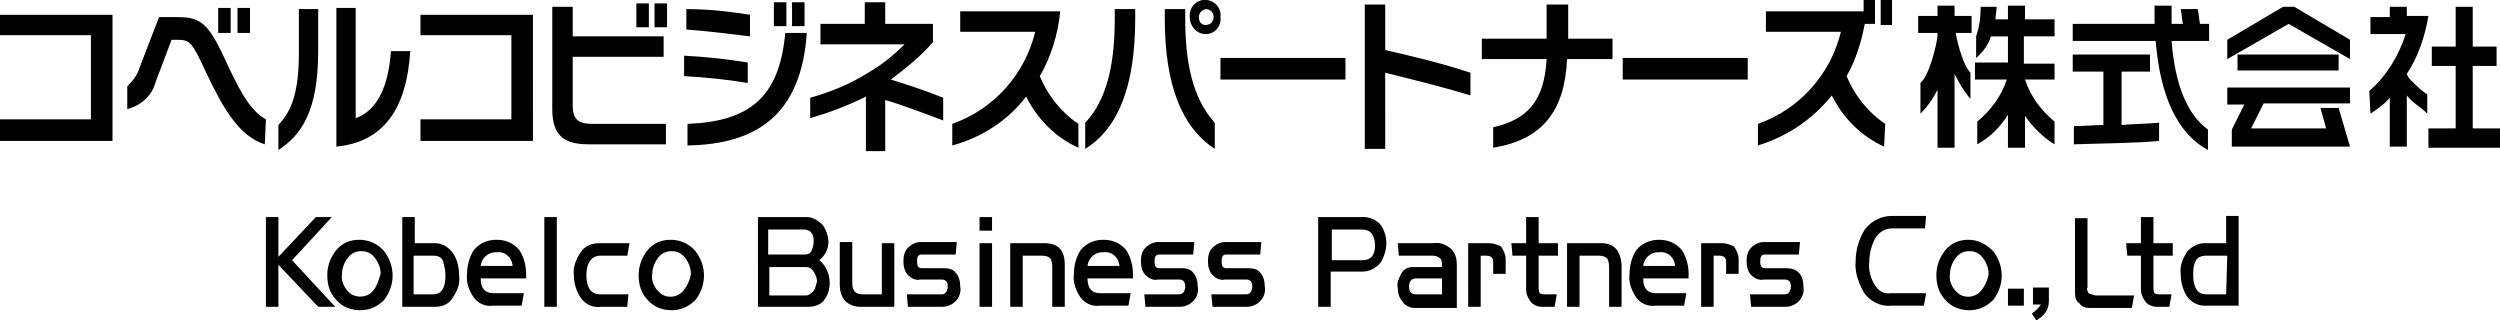 <svg xmlns="http://www.w3.org/2000/svg" viewBox="0 0 220 28.2"><path d="M31.6 21.1c-.8 0-1.5.3-2 .9-.5.6-.8 1.4-.8 2.2 0 .8.2 1.6.8 2.2.5.6 1.3.9 2.1.9s1.5-.3 2.1-.9c1-1.3 1-3 0-4.3-.6-.7-1.4-1-2.2-1m1.3 4.4c-.3.4-.7.6-1.2.6s-.9-.2-1.2-.6c-.3-.4-.5-.9-.4-1.4 0-.5.2-1 .5-1.4.3-.4.7-.6 1.2-.6s.9.2 1.2.6c.3.4.5.9.5 1.4-.2.6-.3 1-.6 1.4m5.4-4.1h-1.8v-2.3h-1.1V27h2.9c.7 0 1.3-.3 1.6-.9.4-.6.6-1.2.5-1.9 0-.7-.2-1.5-.6-2-.4-.5-.9-.8-1.5-.8m-.2 4.5h-1.7v-3.4h1.8c.4 0 .7.2.8.5.1.4.2.8.2 1.2 0 1.1-.3 1.7-1.1 1.7m5.6-4.8c-.8 0-1.5.3-2 .9-.4.6-.6 1.4-.6 2.1-.1.8.2 1.5.6 2.1.4.5 1 .8 1.7.7h2.5l.2-1.1h-2.7c-.7 0-1.1-.4-1.1-1.3h4v-.4c0-.7-.2-1.5-.6-2.1-.5-.6-1.2-.9-2-.9m-1.4 2.4c0-.7.6-1.3 1.3-1.3h.1c.7-.1 1.3.4 1.4 1.1v.1h-2.8zm5.6-4.4H49V27h-1.1zm4.9 3.4h2.4l.2-1.1h-2.6c-.7 0-1.3.2-1.7.8-.4.6-.7 1.3-.6 2 0 .7.2 1.4.6 2 .4.6 1.1.9 1.8.8h2.3l.1-1.1h-2.5c-.8 0-1.2-.6-1.2-1.7s.5-1.7 1.2-1.7m6.2-1.4c-.8 0-1.5.3-2 .9-.5.6-.8 1.4-.8 2.2 0 .8.2 1.6.8 2.2.5.6 1.3.9 2.1.9s1.5-.3 2.1-.9c1-1.3 1-3 0-4.3-.6-.7-1.4-1-2.2-1m1.2 4.4c-.5.7-1.5.8-2.1.3l-.3-.3c-.3-.4-.5-.9-.4-1.4 0-.5.2-1 .5-1.4.3-.4.7-.6 1.2-.6s.9.2 1.2.6c.3.4.5.9.5 1.4-.1.6-.3 1-.6 1.4m11.9-2.6c.5-.4.8-1 .8-1.6 0-.5-.2-1.1-.5-1.5-.4-.4-.9-.7-1.4-.7h-4.3V27h4.4c.6 0 1.2-.2 1.5-.7.7-1 .5-2.6-.5-3.4m-4.5-2.7h3.2c.2 0 .5.1.6.3.2.2.2.5.2.8 0 .3-.1.6-.2.8-.1.2-.3.3-.6.3h-3.2v-2.2zm4 5.4c-.2.2-.4.4-.7.4h-3.2v-2.5h3.2c.3 0 .5.1.7.4.2.3.3.6.3.9-.1.2-.1.5-.3.8m6 .3h-1.7c-.6 0-.9-.3-.9-1v-3.6h-1.1V25c0 .5.1 1.1.5 1.5.3.3.8.5 1.3.5h3v-5.6h-1.1v4.5zm5.4-2.3h-1.9c-.3 0-.4-.2-.4-.6s.1-.6.4-.6h3l.1-1.1H81c-.4 0-.8.2-1.1.5-.3.3-.4.7-.4 1.2 0 .4.1.9.4 1.2.3.3.7.5 1.1.4h1.9c.3 0 .5.2.5.6 0 .4-.2.7-.5.7h-3.1l.1 1.1h3c.5 0 .9-.2 1.2-.5.3-.3.5-.8.4-1.3 0-.4-.1-.9-.4-1.2-.2-.3-.6-.4-1.1-.4m3.2-2.2h1.1V27h-1.1zm0-2.3h1.1v1.2h-1.1zm5.7 2.3h-3V27H90v-4.5h1.6c.3 0 .5 0 .8.2.2.3.2.6.2.9V27h1.1v-3.7c0-1.3-.6-1.9-1.8-1.9m5.2-.3c-.8 0-1.5.3-2 .9-.4.6-.6 1.4-.6 2.1-.1.8.2 1.5.6 2.1.4.5 1 .8 1.7.7h2.5l.2-1.1h-2.7c-.7 0-1.1-.4-1.1-1.3h4v-.4c0-.7-.2-1.5-.6-2.1-.5-.6-1.2-.9-2-.9m-1.4 2.4c0-.7.6-1.3 1.3-1.3h.1c.7-.1 1.3.4 1.4 1.1v.1h-2.8zm8.3.1h-2c-.3 0-.4-.2-.4-.6s.1-.6.4-.6h3l.1-1.1h-3.2c-.4 0-.8.2-1.1.5-.3.3-.4.7-.4 1.2 0 .4.1.9.4 1.2.3.3.7.5 1.1.4h1.9c.3 0 .5.2.5.6 0 .4-.2.7-.5.7h-3.1l.1 1.1h3c.5 0 .9-.2 1.2-.5.3-.3.5-.8.4-1.3 0-.4-.1-.9-.4-1.2-.2-.3-.6-.4-1-.4m5.8 0h-1.9c-.3 0-.4-.2-.4-.6s.1-.6.4-.6h3l.1-1.1h-3.2c-.4 0-.8.2-1.1.5-.3.3-.4.7-.4 1.2 0 .4.1.9.4 1.2.3.3.7.5 1.1.4h1.9c.3 0 .5.2.5.6 0 .4-.2.7-.5.7h-3.1l.1 1.1h3c.5 0 .9-.2 1.2-.5.3-.3.5-.8.4-1.3 0-.4-.1-.9-.4-1.2-.2-.3-.6-.4-1.1-.4m10.2-4.5h-4V27h1.1v-3.1h2.8c.6 0 1.2-.3 1.6-.8.3-.5.5-1.1.5-1.7 0-.6-.2-1.2-.5-1.6-.3-.4-.9-.7-1.5-.7m-.1 3.8h-2.7v-2.7h2.7c.7 0 1.1.5 1.1 1.4s-.4 1.3-1.1 1.3m6.2-1.5H123l.1 1.1h3c.3 0 .5.1.7.3.1.2.1.5.1.7h-2.6c-.4 0-.8.2-1 .6-.2.4-.4.8-.3 1.2 0 .4.1.9.4 1.2.2.4.7.6 1.1.6h3.7v-3.8c0-.5-.1-1-.5-1.4-.5-.4-1-.6-1.6-.5m.8 4.5h-2.3c-.4 0-.6-.2-.6-.7 0-.4.2-.7.6-.7h2.3v1.4zm4.1-4.5h-1.8V27h1.1v-4.5h.5c.4 0 .6.2.6.5v1.1h1.1v-1.3c0-.4-.2-.8-.4-1.1-.4-.2-.7-.3-1.1-.3m4.4-2.3h-1.1v2.3H133l.1 1.1h1.2v3c0 .3.1.6.3.9.2.4.7.6 1.1.6h1.1l.2-1.1h-1c-.2 0-.4 0-.5-.1-.1-.2-.1-.3-.1-.5v-2.8h1.7v-1.1h-1.7v-2.3zm5.5 2.3h-3V27h1.1v-4.5h1.6c.3 0 .5 0 .8.2.2.3.2.6.2.9V27h1.1v-3.7c-.1-1.3-.7-1.9-1.8-1.9m5.1-.3c-.8 0-1.5.3-2 .9-.4.6-.6 1.4-.6 2.1-.1.8.2 1.5.6 2.1.4.5 1 .8 1.7.7h2.5l.2-1.1h-2.7c-.7 0-1.1-.4-1.1-1.3h4v-.4c0-.7-.2-1.5-.6-2.1-.5-.6-1.2-.9-2-.9m-1.4 2.4c0-.7.6-1.3 1.3-1.3h.1c.7-.1 1.3.4 1.4 1.1v.1h-2.8zm6.9-2.1h-1.8V27h1.1v-4.5h.5c.4 0 .6.2.6.5v1.1h1.1v-1.3c0-.4-.2-.8-.4-1.1-.4-.2-.7-.3-1.1-.3m5.7 2.2h-1.9c-.3 0-.4-.2-.4-.6s.1-.6.4-.6h3l.1-1.1h-3.2c-.4 0-.8.2-1.1.5-.3.3-.4.7-.4 1.2 0 .4.1.9.4 1.2.3.3.7.5 1.1.4h1.9c.3 0 .5.2.5.6 0 .4-.2.7-.5.7H154l.1 1.1h3c.5 0 .9-.2 1.2-.5.3-.3.5-.8.4-1.3 0-.4-.1-.9-.4-1.2-.3-.3-.7-.4-1.1-.4m7.8 1.5c-.4-.6-.6-1.4-.5-2.1 0-.7.2-1.4.5-2 .3-.5.8-.9 1.5-.9h2.9l.1-1.1h-3c-.9 0-1.8.4-2.4 1.2-.5.8-.8 1.8-.8 2.7-.1 1 .2 1.9.7 2.8.5.8 1.5 1.3 2.4 1.2h2.9l.2-1.1h-3.1c-.6.1-1.1-.2-1.4-.7m8.2-4c-.8 0-1.5.3-2 .9-.5.6-.8 1.4-.8 2.2 0 .8.2 1.6.8 2.2.5.6 1.3.9 2.1.9s1.5-.3 2.1-.9c1-1.3 1-3 0-4.3-.7-.7-1.4-1-2.2-1m1.2 4.4c-.5.7-1.5.8-2.1.3l-.3-.3c-.3-.4-.5-.9-.4-1.4 0-.5.2-1 .5-1.4.3-.4.7-.6 1.2-.6s.9.2 1.2.6c.3.4.5.9.5 1.4-.1.6-.3 1-.6 1.4m2.3-.1h1.4v1.5h-1.4zm2.2 1.4h.7c-.2.3-.5.6-.8.8l.4.6c.3-.2.6-.4.8-.7.2-.3.3-.6.3-1v-1.2h-1.4v1.5zm4.9-1c-.1-.2-.2-.3-.1-.5v-6.1h-1.1v6.6c0 .4.1.7.4.9.2.3.5.4.9.4h3.7l.2-1.1h-3.4c-.3-.1-.5-.1-.6-.2m5.7-6.7h-1.1v2.3h-1.3l.1 1.1h1.2v3c0 .3.1.6.3.9.2.4.7.6 1.1.6h1.1l.2-1.1h-1c-.2 0-.4 0-.5-.1-.1-.2-.1-.3-.1-.5v-2.8h1.7v-1.1h-1.7v-2.3zm6.4 2.3H194c-.6 0-1.1.3-1.5.7-.4.6-.7 1.3-.6 2 0 .7.2 1.4.5 1.9.4.6 1 .9 1.6.9h3V19h-1.1v2.4zm0 4.5h-1.8c-.7 0-1.1-.6-1.1-1.7 0-.4 0-.8.2-1.2.1-.3.5-.5.9-.5h1.9l-.1 3.4zM0 3.1h8v7.4H0v1.9h9.9V1.3H0v1.8zM20.9.7H22v2.2h-1.1zm2.5 9.8c-1.5-.8-2.5-2.9-3.7-5.5-1.5-3.2-2.2-3.5-4.3-3.5H14l-1.7 4.4c-.2.7-.6 1.2-1.1 1.7v2c1.2-.3 2.2-1.2 2.5-2.4l1.4-3.7h.5c1.1 0 1.3.2 2.5 2.8 1.6 3.4 3 5.7 5.2 6.4l.1-2.2zM19.2.7h1.1v2.2h-1.1zm16.9 3.8h-1.7c-.2 2.9-1.1 5.2-3.1 5.9V.7h-1.7v12.2c4.2-.4 6.2-3.4 6.5-8.4m-8.1 0V.8h-1.7v3.9c0 4-.9 5.3-1.8 6.3v2.2c2-1.3 3.5-3.4 3.5-8.7m9-1.4h8v7.4h-8v1.9h9.9V1.3H37v1.8zM57.6.3h1.1v2.1h-1.1zm1 12.4v-1.8h-6.5c-1.2 0-1.7-.4-1.7-1.6V5h8V3.2h-8V.6h-1.8v9c0 2.3 1 3.1 3.2 3.1h6.8zM56 .3h1.1v2.1H56zm10 1C64.1 1 62.3.8 60.4.8v1.8c1.6.1 3.9.4 5.6.6V1.3zM68.1.2h1.1v2.1h-1.1zm1.6 0h1.1v2.1h-1.1zm-3.9 5.3c-1.8-.3-3.7-.5-5.6-.6v1.8c1.9.1 3.8.3 5.6.6V5.5z"/><path d="M60.5 12.8c6.1-.1 10-2.7 10.5-9.9h-1.9c-.5 5.7-3.2 7.8-8.6 8v1.9zm15.7.5h1.7V8.8c1.4.4 3.8 1.3 5.1 1.8v-2C81.5 8 80 7.5 78.4 7c1.3-1 2.6-2 3.7-3.3V2.1h-4.2V.2h-1.8v1.9h-3.9v1.8h7.4c-1 1-2 1.8-3.2 2.5-1.6 1-3.3 1.7-5.1 2.2v1.8c1.7-.5 3.3-1.1 4.9-1.9v4.8zm14.1-4.8c1 2 2.6 3.6 4.6 4.5v-2.1c-1.5-1-2.7-2.5-3.4-4.2C92.5 5 93.1 3 93.3 1h-8.8v1.8h6.6c-.9 3.7-3.6 6.8-7.3 8.1v1.9c2.6-.7 4.9-2.2 6.5-4.3m16.6 4.6v-2.3c-2-2.2-2.6-5.4-2.6-9.2V.8h-1.8v.8c0 5.9 1.5 9.6 4.4 11.5M106.1 3c.8 0 1.4-.7 1.3-1.5.1-.7-.4-1.4-1.2-1.5-.7-.1-1.4.4-1.5 1.2v.3c0 .8.6 1.5 1.4 1.5m0-2.2c.4 0 .7.3.7.7 0 .4-.3.7-.7.7-.4 0-.6-.3-.6-.7 0-.3.2-.6.6-.7m-8 .8c0 3.8-.6 7.1-2.6 9.2v2.3c2.9-1.8 4.4-5.5 4.4-11.5V.8h-1.8v.8zm9.3 3.5h11V7h-11zm14.5 1.3c2.4.6 4.9 1.2 7.5 2v-2c-2.4-.8-4.9-1.4-7.5-2v-4h-1.8v12.7h1.8V6.4zm9.5 4.8V13c4.3-.7 6.3-3.2 6.5-7.8h4V3.4H138v-3h-1.9v3h-5.7v1.8h5.7c-.2 3.6-1.6 5.3-4.7 6m11.4-6.1h11V7h-11zm23.1 5.8c-1.5-1-2.7-2.5-3.4-4.2.8-1.4 1.3-3 1.6-4.6h.9V0h-1v1h-8.6v1.8h6.6c-.9 3.7-3.6 6.8-7.3 8.1v1.9c2.6-.8 4.8-2.3 6.5-4.4 1 2 2.6 3.6 4.6 4.5l.1-2zM165.5 0h1v2.2h-1zm28.8 13.2v-1.8c-1.8-1.3-2.9-3.9-3.2-7.8h3.3V2.1h-.8c-.1-.5-.1-.9-.2-1.3h-1.5c.1.4.1.9.2 1.3h-1V.5h-1.5v1.6h-7.2v1.5h7.3c.4 5 2 8.2 4.6 9.6"/><path d="M182.5 11.1v1.6c3-.1 5.5-.1 7.5-.3v-1.6c-1.1.1-2.2.1-3.3.2V6.3h2.5V4.8h-6.8v1.5h2.7V11c-.8 0-1.7.1-2.6.1m-4.3-7.9h2.6V1.7h-2.6V.5h-1.5v1.2h-1.1c0-.3.1-.7.1-1.1h-1.4c0 .9-.1 1.7-.4 2.6v1.9c.6-.5 1.1-1.2 1.3-1.9h1.5v2.3h-2.9V7h2.8c-.5 1.5-1.4 2.7-2.6 3.7v2c1.1-.6 2-1.5 2.7-2.6V13h1.5v-2.8c.7 1 1.6 1.9 2.6 2.5v-2c-1.2-1-2.1-2.2-2.6-3.7h2.6V5.6h-2.7V3.2zM176.7 7h.3-.3zm-6.2-3.8c-.1.8-.7 3.4-1.5 4.1V10c.6-.6 1.1-1.3 1.5-2.1V13h1.5V6.5c.4.8.8 1.5 1.4 2.2V6.4c-.6-.6-1.1-2.4-1.3-3.5h1.4V1.4H172V.5h-1.5v.9h-1.7v1.5h1.7v.3zm25.5 6h1.5l-1.1 2.2v1.5h10.4l-1-3.4h-1.6l.5 1.8h-6.6l1.1-2.2h7.6V7.7H196v1.5zm.9-4.4h8.9v1.4h-8.9z"/><path d="M200.9.6L196 3.5v1.7l5.4-3.1 5.4 3.1V3.5L201.9.6h-1zm16.7 10.7V5.8h2.1V4.1h-2.1V.6h-1.5v3.5H214v1.7h2.1v5.5h-2.4V13h6.3v-1.7h-2.4zm-5.4-4.2c-.2-.2-.3-.3-.4-.6 1-1.5 1.6-3.3 1.9-5.1h-1.9V.6h-1.5v.9h-1.7V3h3.1c-.6 1.9-1.7 3.7-3.2 5l.1 2c.6-.4 1.2-.8 1.7-1.4v4.3h1.5V8.4c.3.4.7.7 1.1 1 .4.3.6.5.7.6V8.3c-.5-.3-1-.8-1.4-1.2m-183 12h-1.4l-3.3 3.5v-3.5h-1.1V27h1.1v-3.7L28 27h1.5l-3.8-4.1 3.5-3.8z"/></svg>